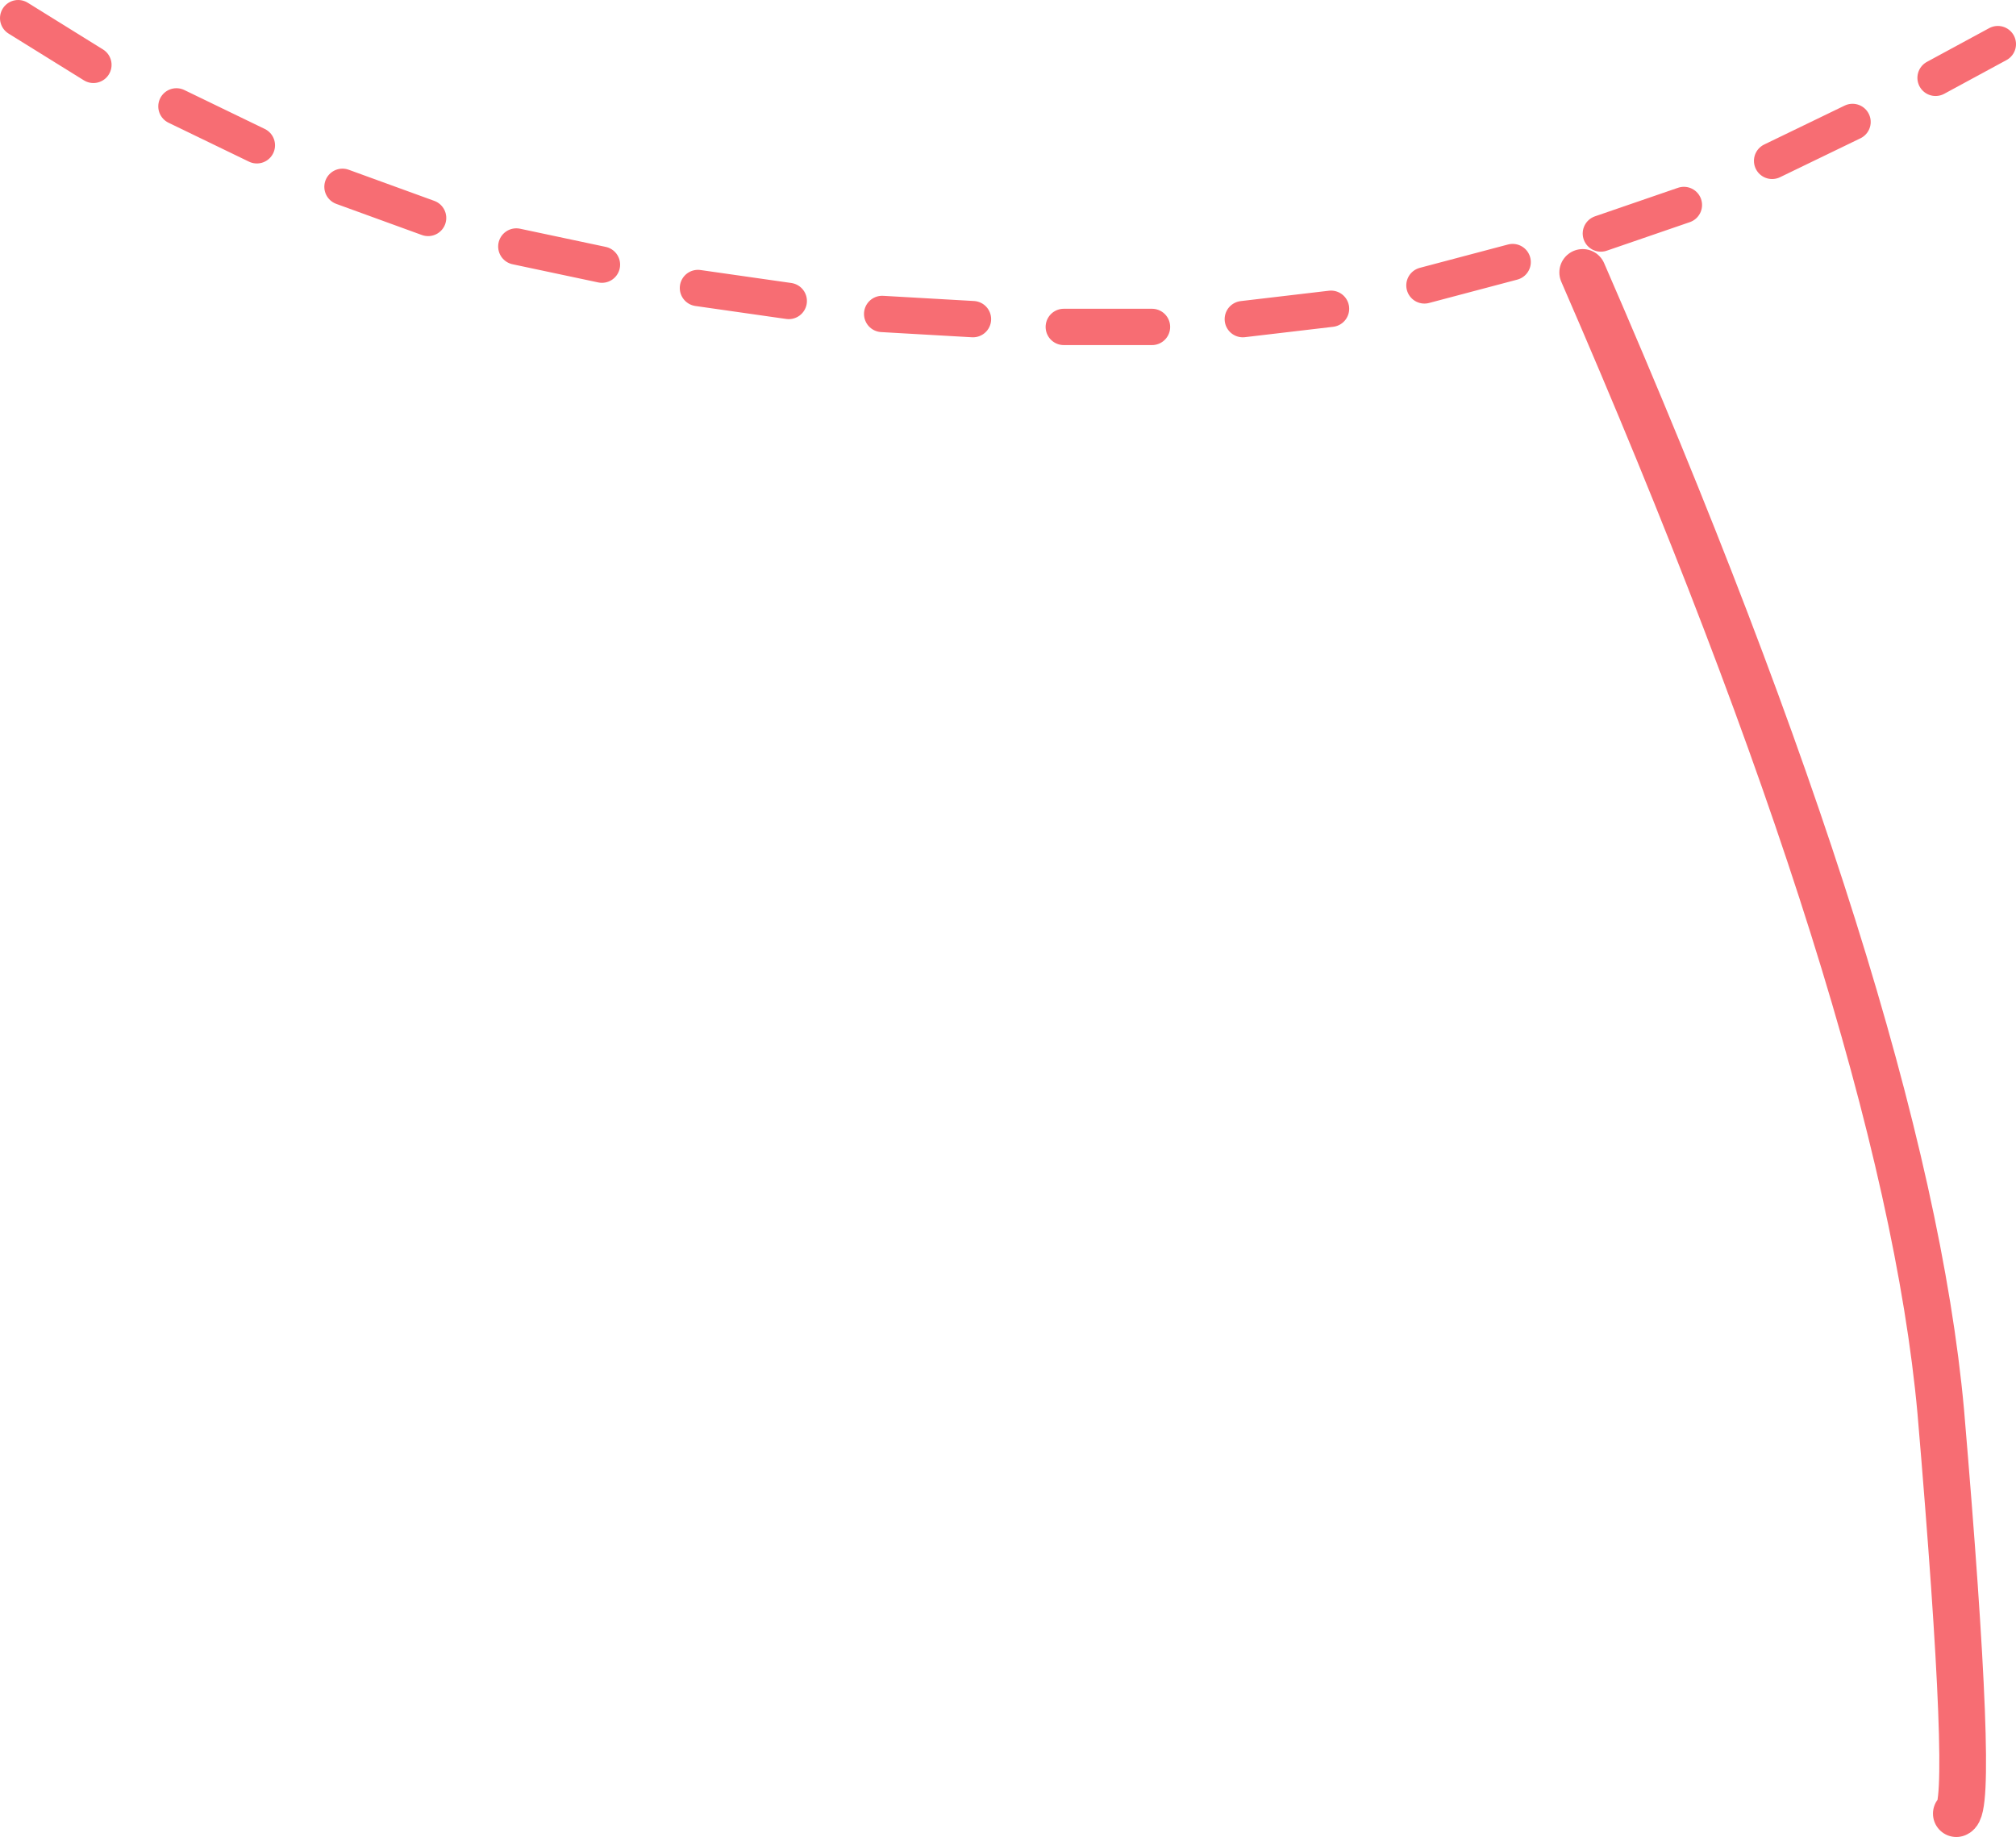 <?xml version="1.0" encoding="UTF-8" standalone="no"?>
<svg xmlns:xlink="http://www.w3.org/1999/xlink" height="35.4px" width="38.85px" xmlns="http://www.w3.org/2000/svg">
  <g transform="matrix(1.0, 0.0, 0.0, 1.0, 18.65, 15.85)">
    <path d="M19.05 19.1 Q19.4 19.0 18.75 11.35 18.05 3.65 11.85 -10.6" fill="none" stroke="#f76d73" stroke-linecap="round" stroke-linejoin="round" stroke-width="0.9"/>
    <path d="M18.65 -14.35 L19.85 -15.0 M15.5 -12.75 L17.05 -13.5 M12.2 -11.35 L13.8 -11.9 M1.85 -9.55 L3.55 -9.55 M5.3 -9.7 L7.0 -9.9 M8.8 -10.35 L10.5 -10.8 M-18.3 -15.5 L-16.85 -14.6 M-15.25 -13.8 L-13.7 -13.05 M-12.05 -12.25 L-10.4 -11.65 M-8.7 -11.1 L-7.05 -10.75 M-5.2 -10.3 L-3.45 -10.05 M-1.65 -9.8 L0.1 -9.7" fill="none" stroke="#f76d73" stroke-linecap="round" stroke-linejoin="round" stroke-width="0.7"/>
  </g>
</svg>

